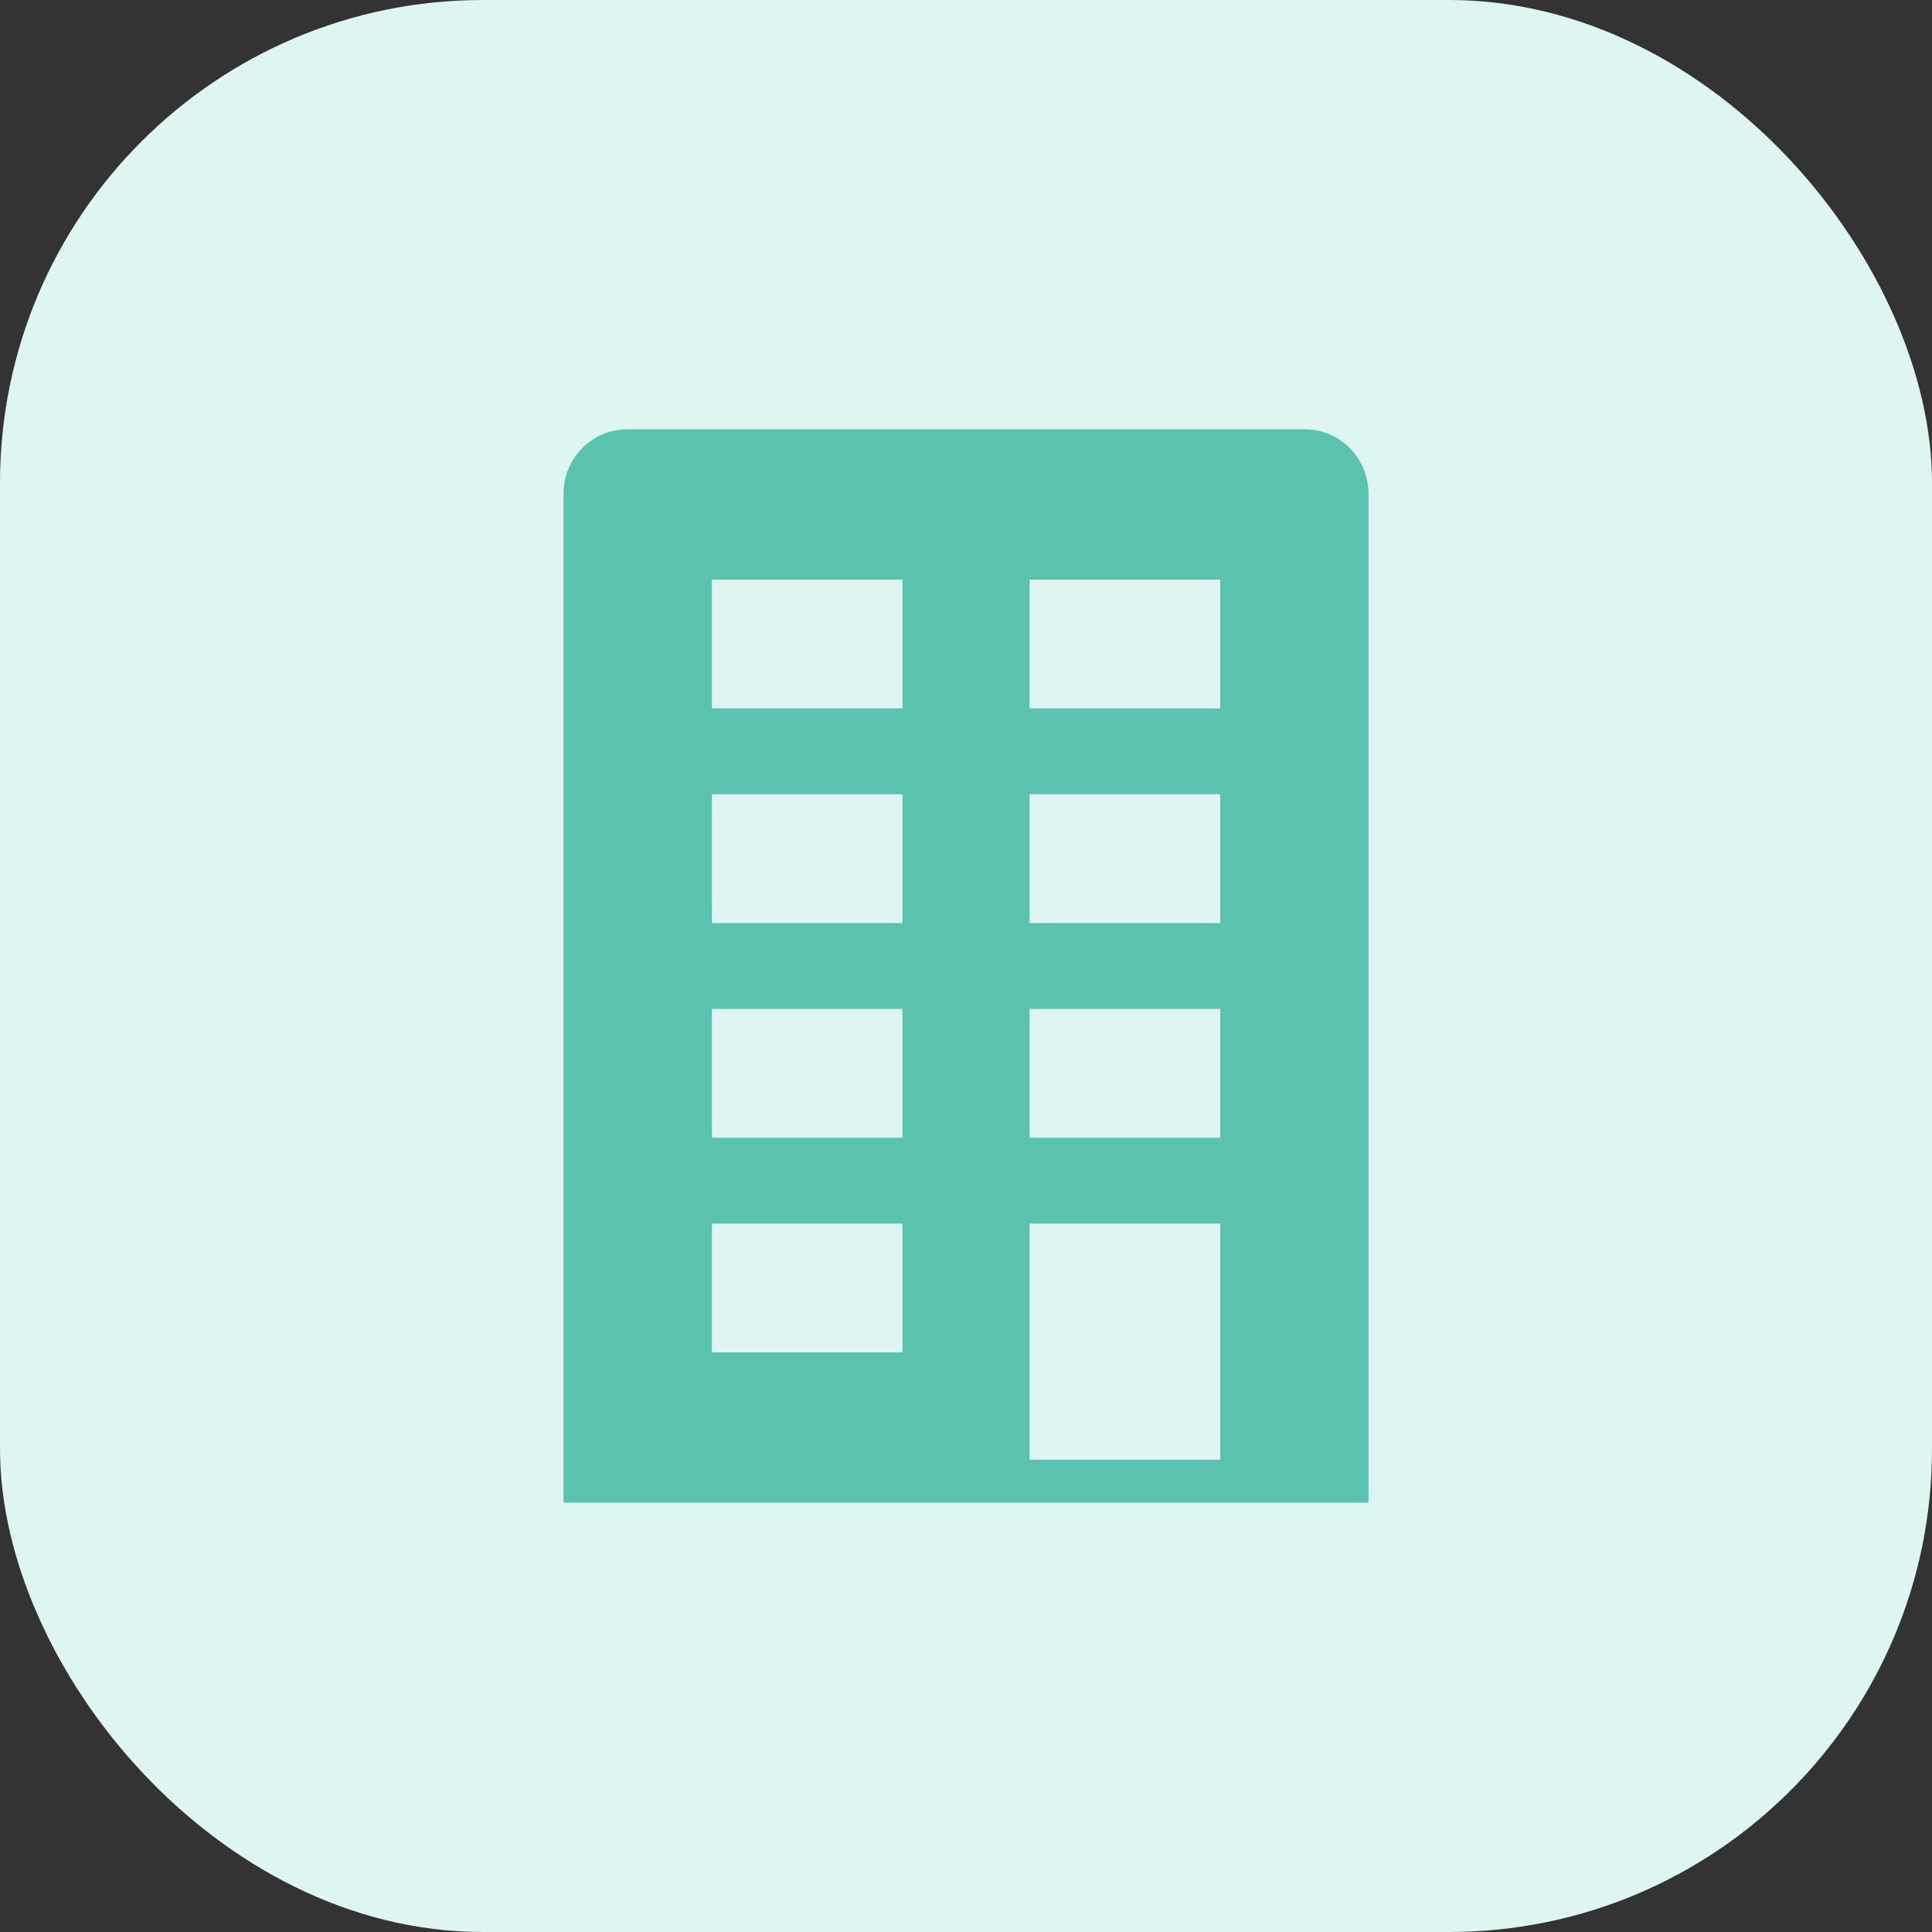 <svg xmlns="http://www.w3.org/2000/svg" width="72" height="72" viewBox="0 0 72 72">
  <rect x="0" y="0" width="72" height="72" fill="#333333" stroke="none"/>
  <g fill="none" fill-rule="evenodd">
    <rect width="72" height="72" fill="#DEF5F1" fill-rule="nonzero" rx="18"/>
    <path fill="#5AC2AF" fill-rule="nonzero" d="M48.632,16 L23.368,16 C22.064,16 21,17.078 21,18.4 L21,56 L51,56 L51,18.4 C51,17.078 49.936,16 48.632,16 Z M38.368,34.4 L38.368,29.6 L45.474,29.6 L45.474,34.4 L38.368,34.4 Z M45.474,37.6 L45.474,42.4 L38.368,42.4 L38.368,37.6 L45.474,37.6 Z M38.368,26.4 L38.368,21.6 L45.474,21.6 L45.474,26.4 L38.368,26.4 Z M26.526,34.4 L26.526,29.6 L33.632,29.6 L33.632,34.4 L26.526,34.4 Z M33.632,37.6 L33.632,42.4 L26.526,42.4 L26.526,37.6 L33.632,37.6 Z M26.526,26.4 L26.526,21.6 L33.632,21.6 L33.632,26.4 L26.526,26.4 Z M26.526,45.6 L33.632,45.6 L33.632,50.4 L26.526,50.4 L26.526,45.6 Z M38.368,45.6 L45.474,45.6 L45.474,54.4 L38.368,54.4 L38.368,45.6 Z"/>
  </g>
</svg>
